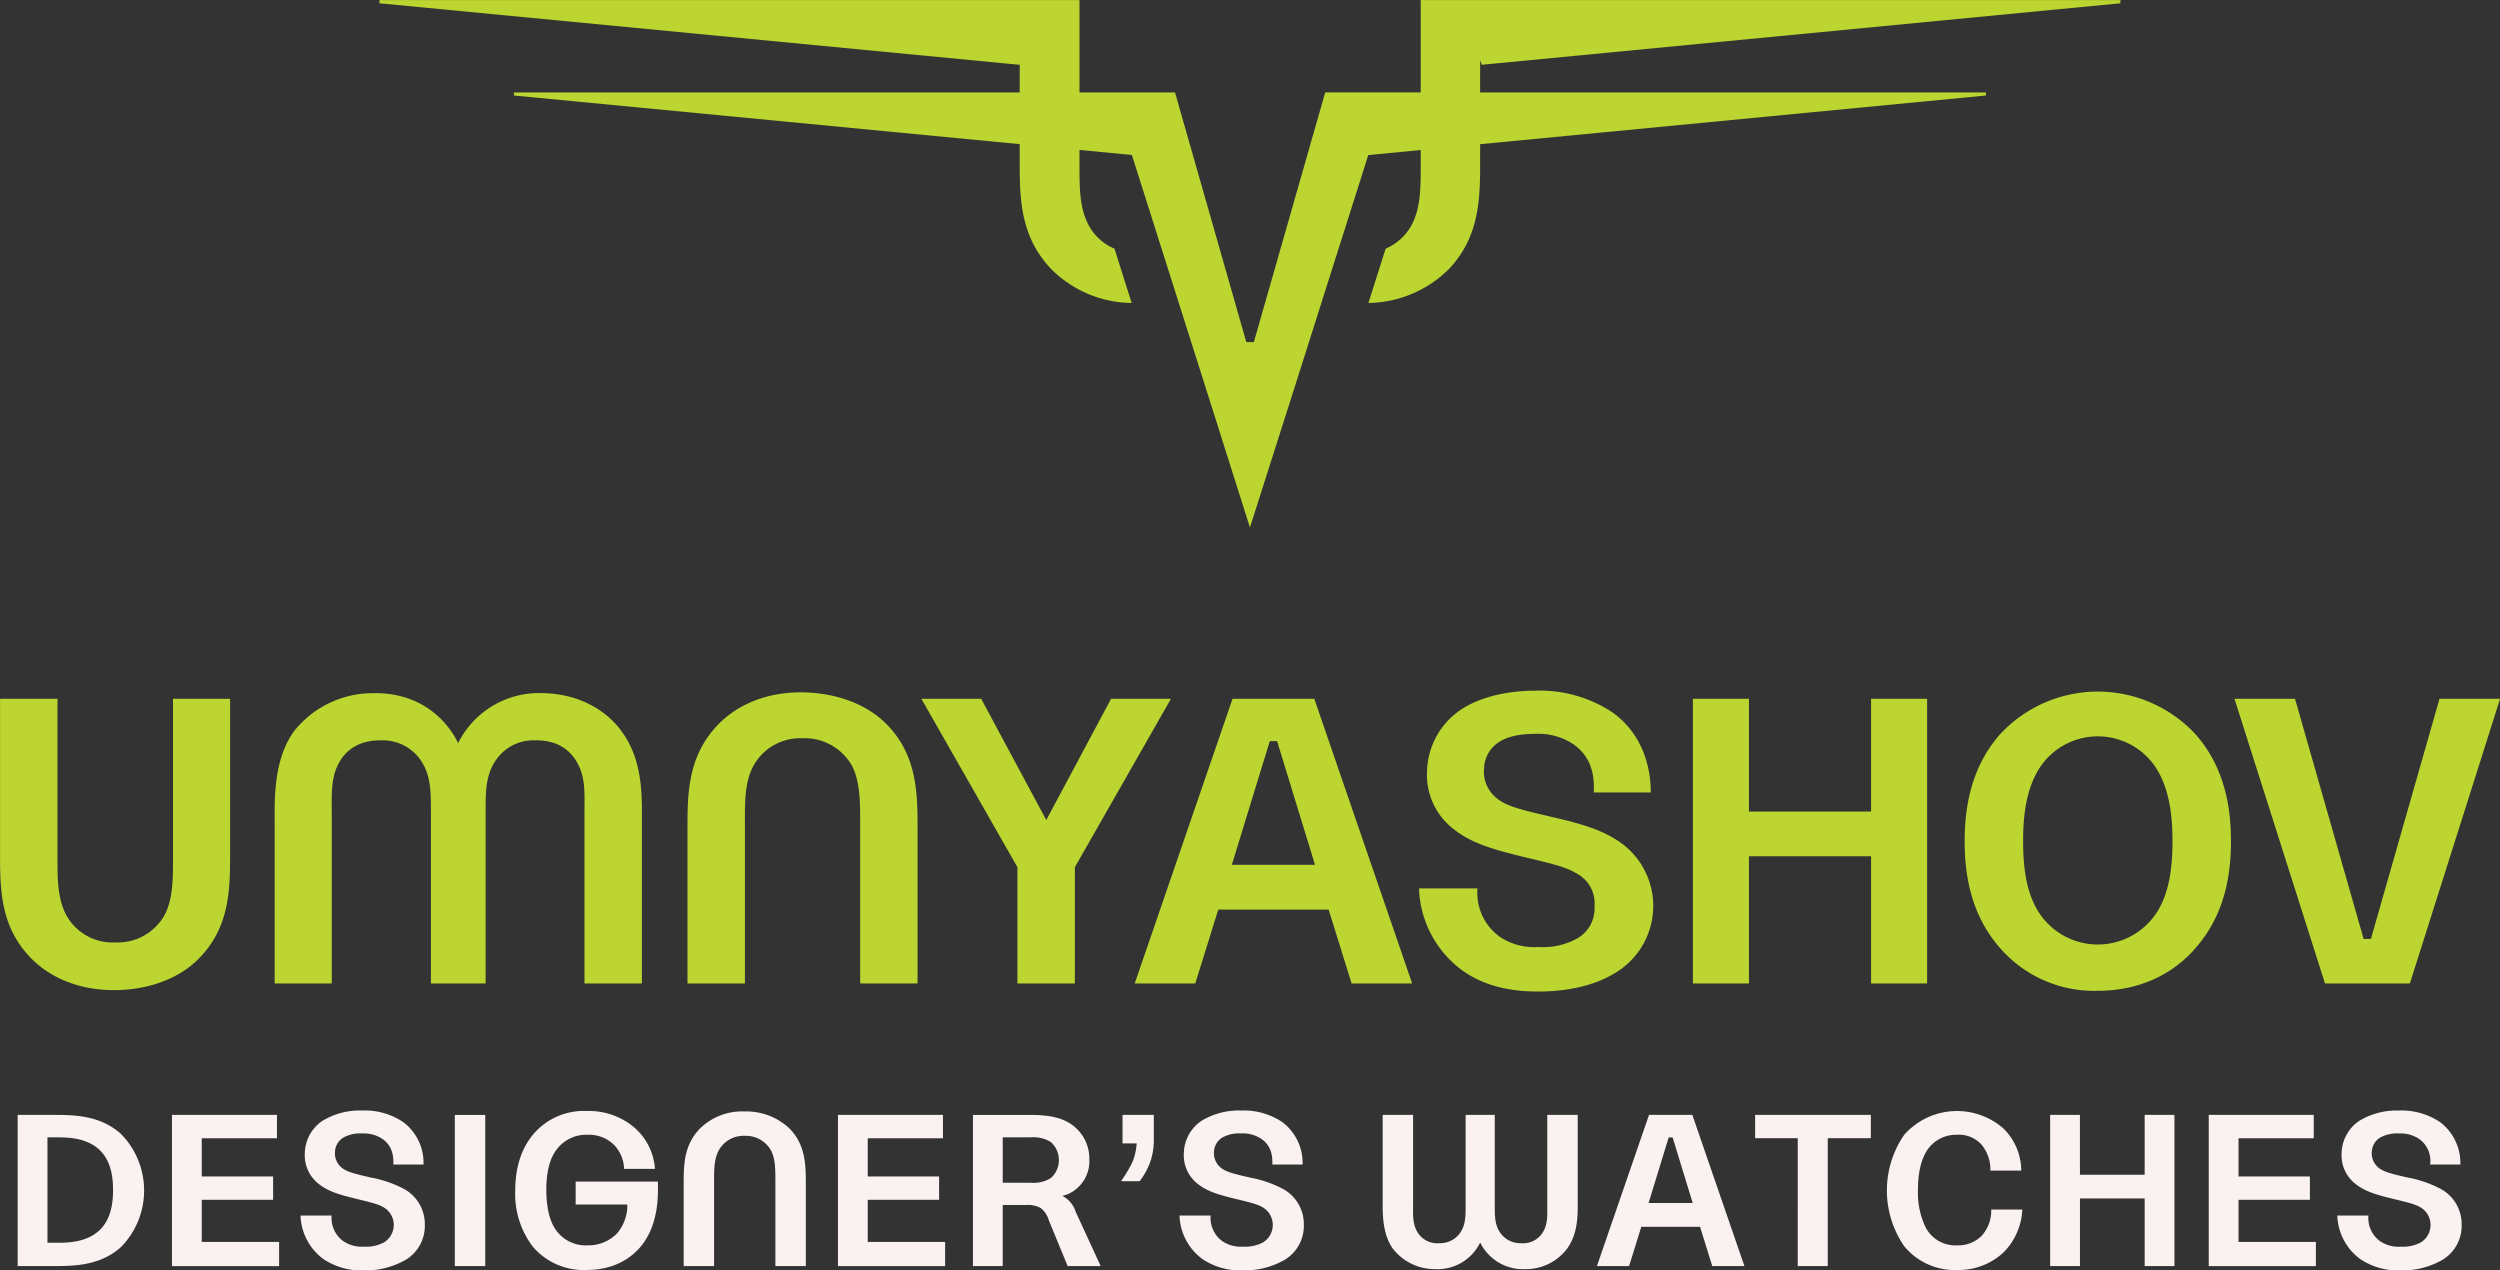 <?xml version="1.0" encoding="UTF-8"?> <svg xmlns="http://www.w3.org/2000/svg" id="Логотип" width="449.969" height="228.656" viewBox="0 0 449.969 228.656"><rect x="0" y="0" width="449.969" height="228.656" fill="#333333" stroke="none"/> <defs> <style> .cls-1 { fill: #faf1f1; } .cls-1, .cls-2 { fill-rule: evenodd; } .cls-2 { fill: #bdd530; } </style> </defs> <path id="text" class="cls-1" d="M510.458,385.71a5.987,5.987,0,0,0-3.665-1.009,6.213,6.213,0,0,0-3.394.739,3.118,3.118,0,0,0-1.5,2.486,3.332,3.332,0,0,0,1.234,2.954c0.927,0.739,2.2,1.052,5.207,1.75a20.738,20.738,0,0,1,6.059,2.1,7.212,7.212,0,0,1,3.664,6.451,7.127,7.127,0,0,1-3.511,6.3,14.57,14.57,0,0,1-7.482,1.863,12.268,12.268,0,0,1-7.175-1.982,10.084,10.084,0,0,1-4.206-7.89h5.595A5.171,5.171,0,0,0,503.4,404.1a5.976,5.976,0,0,0,3.706.973,6.826,6.826,0,0,0,3.625-.777,3.683,3.683,0,0,0-.076-6.3c-1.044-.623-2.51-0.934-5.209-1.6-2.508-.62-4.668-1.2-6.364-2.527a6.51,6.51,0,0,1-2.624-5.6,7.208,7.208,0,0,1,3.163-5.831,12.926,12.926,0,0,1,7.1-1.866,12.449,12.449,0,0,1,7.484,2.1,9.2,9.2,0,0,1,3.626,7.619h-5.439A4.825,4.825,0,0,0,510.458,385.71Zm-37.913-4.354h18.9v4.2H477.907v6.883h12.845v4.2H477.907v7.578h13.925v4.354H472.545v-27.21ZM461.016,396.4H449.367v12.166H444v-27.21h5.363v10.767h11.649V381.356h5.36v27.21h-5.36V396.4Zm-22.025,1.984a11.634,11.634,0,0,1-3.393,7.733,11.838,11.838,0,0,1-8.37,3.152,11.709,11.709,0,0,1-9.49-4.277,17.671,17.671,0,0,1,0-20.059,12.687,12.687,0,0,1,17.86-1.127,10.681,10.681,0,0,1,3.2,7.581h-5.556a6.99,6.99,0,0,0-1.581-4.666,5.476,5.476,0,0,0-4.435-1.788,6.23,6.23,0,0,0-5.631,3.227c-0.386.7-1.389,2.643-1.389,6.726a14.416,14.416,0,0,0,1.389,6.725,6.035,6.035,0,0,0,5.631,3.226,5.94,5.94,0,0,0,4.512-1.788,6.808,6.808,0,0,0,1.659-4.665h5.592Zm-35.019,10.182h-5.4V385.553H390.9v-4.2h20.829v4.2h-7.753v23.013Zm-22.987-7.074H370.414l-2.2,7.074h-5.787l9.374-27.21H379.6l9.374,27.21h-5.786ZM376.047,385.4h-0.7l-3.626,11.817h7.947Zm-26.455,23.713a8.6,8.6,0,0,1-8.178-4.782,8.557,8.557,0,0,1-8.179,4.782,9.546,9.546,0,0,1-7.521-3.654c-1.968-2.759-1.851-6.493-1.851-8.824V381.356h5.477v16.132c0,1.789-.115,3.382.7,4.82a4.146,4.146,0,0,0,4.011,2.139,4.415,4.415,0,0,0,3.935-2.139c0.848-1.4.81-3.07,0.81-4.82V381.356h5.245v16.132c0,1.75-.038,3.423.809,4.82a4.416,4.416,0,0,0,3.938,2.139,4.145,4.145,0,0,0,4.009-2.139c0.809-1.438.694-3.031,0.694-4.82V381.356h5.478v15.278c0,2.486.155,5.947-1.928,8.824A9.266,9.266,0,0,1,349.592,409.112ZM299.949,392.63a20.745,20.745,0,0,1,6.06,2.1,7.214,7.214,0,0,1,3.664,6.451,7.128,7.128,0,0,1-3.512,6.3,14.569,14.569,0,0,1-7.481,1.863,12.268,12.268,0,0,1-7.175-1.982,10.084,10.084,0,0,1-4.206-7.89h5.6a5.169,5.169,0,0,0,2.119,4.624,5.974,5.974,0,0,0,3.705.973,6.829,6.829,0,0,0,3.626-.777,3.683,3.683,0,0,0-.077-6.3c-1.044-.623-2.51-0.934-5.209-1.6-2.507-.62-4.667-1.2-6.363-2.527a6.512,6.512,0,0,1-2.625-5.6,7.216,7.216,0,0,1,3.164-5.831,12.925,12.925,0,0,1,7.1-1.866,12.445,12.445,0,0,1,7.484,2.1,9.2,9.2,0,0,1,3.626,7.619H304c0.114-2.408-.733-3.731-1.931-4.588a5.982,5.982,0,0,0-3.664-1.009,6.213,6.213,0,0,0-3.394.739,3.113,3.113,0,0,0-1.5,2.486,3.332,3.332,0,0,0,1.234,2.954C295.669,391.619,296.941,391.932,299.949,392.63Zm-19.823.661h-3.355a25.412,25.412,0,0,0,2.083-3.5,11.1,11.1,0,0,0,.733-3.307h-2.548v-5.131h5.633v4.588a11.948,11.948,0,0,1-.733,4.12A12.932,12.932,0,0,1,280.126,393.291Zm-7.017,15.275h-5.942l-3.394-8.239a4.316,4.316,0,0,0-1.466-2.216,4.862,4.862,0,0,0-2.584-.543h-4.244v11H250.12v-27.21h8.985c2.431,0,5.518-.077,7.985,1.246a7.481,7.481,0,0,1,3.976,6.8,6.428,6.428,0,0,1-2.357,5.286,5.881,5.881,0,0,1-2.5,1.245,4.83,4.83,0,0,1,2.39,2.838Zm-8.95-22.31a6.092,6.092,0,0,0-3.779-.857h-4.9v8.165h4.939a5.942,5.942,0,0,0,3.741-.857A4.359,4.359,0,0,0,264.159,386.256Zm-38.339-4.9h18.9v4.2H231.182v6.883h12.844v4.2H231.182v7.578h13.925v4.354H225.82v-27.21ZM214.559,393.41c0-1.985.041-4.2-.848-5.754a5.159,5.159,0,0,0-4.665-2.53,5.069,5.069,0,0,0-4.63,2.53c-0.927,1.631-.889,3.692-0.889,5.754v15.156h-5.474V393.834c0-3.381,0-6.958,2.893-9.987a10.833,10.833,0,0,1,8.1-3.111,11.311,11.311,0,0,1,8.1,3.111c2.893,2.99,2.893,6.644,2.893,10.026v14.693h-5.479V393.41Zm-34.016,15.859a12,12,0,0,1-9.645-4.2,15.661,15.661,0,0,1-3.161-10.108c0-4.779,1.466-8,3.238-10.105a11.875,11.875,0,0,1,9.606-4.2,12.64,12.64,0,0,1,8.524,2.915,10.791,10.791,0,0,1,3.779,7.5h-5.551a6.637,6.637,0,0,0-1.622-4.12,6.418,6.418,0,0,0-4.859-2.023,6.7,6.7,0,0,0-5.98,3.111c-1.387,2.138-1.543,5.131-1.543,6.763,0,2.372.348,5.092,1.5,6.919a6.563,6.563,0,0,0,5.981,3.111,7.2,7.2,0,0,0,5.207-2.1,7.83,7.83,0,0,0,1.889-4.585v-0.662h-9.295v-4.12h14.811v1.439c0,2.174-.23,6.451-2.74,9.8C188.952,406.9,185.788,409.269,180.543,409.269Zm-23.684-27.913h5.48v27.21h-5.48v-27.21ZM141.742,392.63a20.725,20.725,0,0,1,6.057,2.1,7.212,7.212,0,0,1,3.664,6.451,7.13,7.13,0,0,1-3.508,6.3,14.59,14.59,0,0,1-7.487,1.863,12.273,12.273,0,0,1-7.173-1.982,10.084,10.084,0,0,1-4.2-7.89h5.592a5.177,5.177,0,0,0,2.12,4.624,5.977,5.977,0,0,0,3.7.973,6.822,6.822,0,0,0,3.626-.777,3.68,3.68,0,0,0-.079-6.3c-1.04-.623-2.506-0.934-5.207-1.6-2.5-.62-4.665-1.2-6.364-2.527a6.511,6.511,0,0,1-2.622-5.6,7.217,7.217,0,0,1,3.161-5.831,12.935,12.935,0,0,1,7.1-1.866,12.445,12.445,0,0,1,7.482,2.1,9.192,9.192,0,0,1,3.626,7.619h-5.436c0.114-2.408-.733-3.731-1.931-4.588A6,6,0,0,0,140.2,384.7a6.213,6.213,0,0,0-3.4.739,3.113,3.113,0,0,0-1.5,2.486,3.325,3.325,0,0,0,1.235,2.954C137.46,391.619,138.734,391.932,141.742,392.63Zm-35.79-11.274h18.9v4.2H111.312v6.883h12.846v4.2H111.312v7.578h13.924v4.354H105.952v-27.21Zm-21.215,27.21H78.18v-27.21h6.557c3.935,0,8.37.155,12.037,3.423a14.532,14.532,0,0,1,0,20.367C93.107,408.412,88.672,408.566,84.737,408.566Zm8.217-20.874c-2.275-2.175-5.592-2.293-7.484-2.293H83.544v18.97H85.47c1.892,0,5.209-.116,7.484-2.3,2.081-2.02,2.392-4.974,2.392-7.188S95.035,389.714,92.954,387.692Z" transform="translate(-75 -180.688)"></path> <path id="icon" class="cls-2" d="M508.748,357.7H493.47l-16.293-51.24h10.9l12.346,43.22h1.315l12.344-43.22h10.9Zm-56.2,1.32a22.406,22.406,0,0,1-17.613-7.757c-5.446-6.212-6.322-13.738-6.322-19.163s0.876-12.978,6.322-19.193a23.98,23.98,0,0,1,35.288,0c5.449,6.215,6.323,13.76,6.323,19.193s-0.874,12.951-6.323,19.163C467.334,354.667,461.7,359.021,452.547,359.021Zm10.653-39.9a12.51,12.51,0,0,0-21.241,0c-2.316,3.813-2.824,8.428-2.824,12.915,0,4.38.443,9.147,2.824,12.869a12.644,12.644,0,0,0,21.241,0c2.38-3.722,2.817-8.489,2.817-12.869C466.017,327.551,465.511,322.936,463.2,319.123ZM341.406,191.493v5.834h91.038v0.55l-91.038,8.764v2.929c0,6.627,0,13.621-5.643,19.564a20.933,20.933,0,0,1-14.468,6.085l3.107-9.775a9.635,9.635,0,0,0,4.56-4.055c1.815-3.205,1.748-7.247,1.748-11.291v-2.407l-9.436.908-13.335,42.037-7.966,24.995-7.913-24.995-13.335-42.054-9.431-.906V210.1c0,4.044-.067,8.086,1.748,11.291a9.371,9.371,0,0,0,4.555,4.055l3.085,9.775a20.722,20.722,0,0,1-14.449-6.085c-5.7-5.943-5.7-12.937-5.7-19.564v-2.94L167.5,197.877v-0.55h91.032v-5.214l-0.064.237L143.3,181.278V180.7H269.294v16.626h17.217l-0.012.041,12.82,44.9h1.358l12.844-44.943H330.71V180.7H456.647v0.577L341.708,192.35ZM157.453,314.45a16.264,16.264,0,0,1,15.41-9c6.389,0.157,11.28,3.065,14.034,6.886,3.942,5.4,3.635,11.928,3.635,16.608V357.7H180.2V327.042c0-3.37.244-6.377-1.317-9.087-1.383-2.465-3.761-4.072-7.528-4.011a8.169,8.169,0,0,0-7.389,4.011c-1.633,2.65-1.561,5.8-1.561,9.087V357.7h-9.843V327.042c0-3.283.062-6.437-1.562-9.087a8.25,8.25,0,0,0-7.4-4.011c-3.76-.061-6.2,1.546-7.573,4.011-1.511,2.71-1.317,5.717-1.317,9.087V357.7H124.434V328.944c0-4.388-.245-11.4,3.456-16.608A18.109,18.109,0,0,1,142.1,305.45C152.692,305.23,156.759,312.908,157.453,314.45ZM95.74,358.9c-6.395.06-11.773-2.211-15.277-5.875-5.454-5.691-5.454-12.44-5.454-18.814V306.461H85.346v28.266c0,3.873-.062,7.759,1.686,10.851a9.5,9.5,0,0,0,8.708,4.735,9.678,9.678,0,0,0,8.772-4.735c1.693-2.94,1.627-7.1,1.627-10.851V306.461h10.276V334.15c0,6.376,0,13.257-5.449,18.876C107.58,356.632,102.067,358.838,95.74,358.9ZM219.416,305.3c6.327,0.087,11.841,2.275,15.285,5.867,5.448,5.626,5.448,12.509,5.448,18.886V357.7H229.82V329.163c0-3.726.057-7.9-1.578-10.824a9.76,9.76,0,0,0-8.826-4.772,9.589,9.589,0,0,0-8.7,4.772c-1.754,3.055-1.641,6.941-1.641,10.824V357.7H198.738v-27.72c0-6.379,0-13.1,5.451-18.818C207.69,307.506,213.026,305.23,219.416,305.3Zm43.9,22.984,11.663-21.819h10.773L268.46,336.773V357.7H258.123V336.773l-17.289-30.312H251.6Zm48.244-21.819,17.612,51.24H318.278L314.134,344.4H294.273L290.134,357.7h-10.9l17.61-51.24H311.56Zm0.125,29.878-6.826-22.265h-1.313l-6.832,22.265h14.971ZM344.946,349.3a11.031,11.031,0,0,0,6.95,1.832,12.65,12.65,0,0,0,6.828-1.453,6.171,6.171,0,0,0,3.269-5.81,6.1,6.1,0,0,0-3.391-6.06c-1.95-1.173-4.709-1.762-9.834-3-4.7-1.166-8.775-2.269-11.965-4.762a12.313,12.313,0,0,1-4.955-10.545,13.791,13.791,0,0,1,5.954-10.989c3.508-2.4,8.581-3.507,13.4-3.507a23.7,23.7,0,0,1,14.094,3.949c6.146,4.487,6.826,11.269,6.826,14.363H361.859c0.249-4.542-1.379-7.04-3.63-8.65a11.3,11.3,0,0,0-6.9-1.892c-3.319,0-5.233.666-6.385,1.385a5.809,5.809,0,0,0-2.822,4.677,6.145,6.145,0,0,0,2.314,5.559c1.753,1.414,4.139,1.984,9.781,3.309,4.072,0.946,8.2,1.964,11.4,3.946a14.016,14.016,0,0,1,.308,24.022c-5.077,3.225-11.4,3.478-14.094,3.478-4.26,0-9.213-.695-13.529-3.724a19.067,19.067,0,0,1-7.9-14.844h10.528A9.729,9.729,0,0,0,344.946,349.3Zm44.843-22.54H411.77v-20.3h10.088V357.7H411.77v-22.89H389.789V357.7H379.7v-51.24h10.087v20.3Z" transform="translate(-75 -180.688)"></path> </svg> 